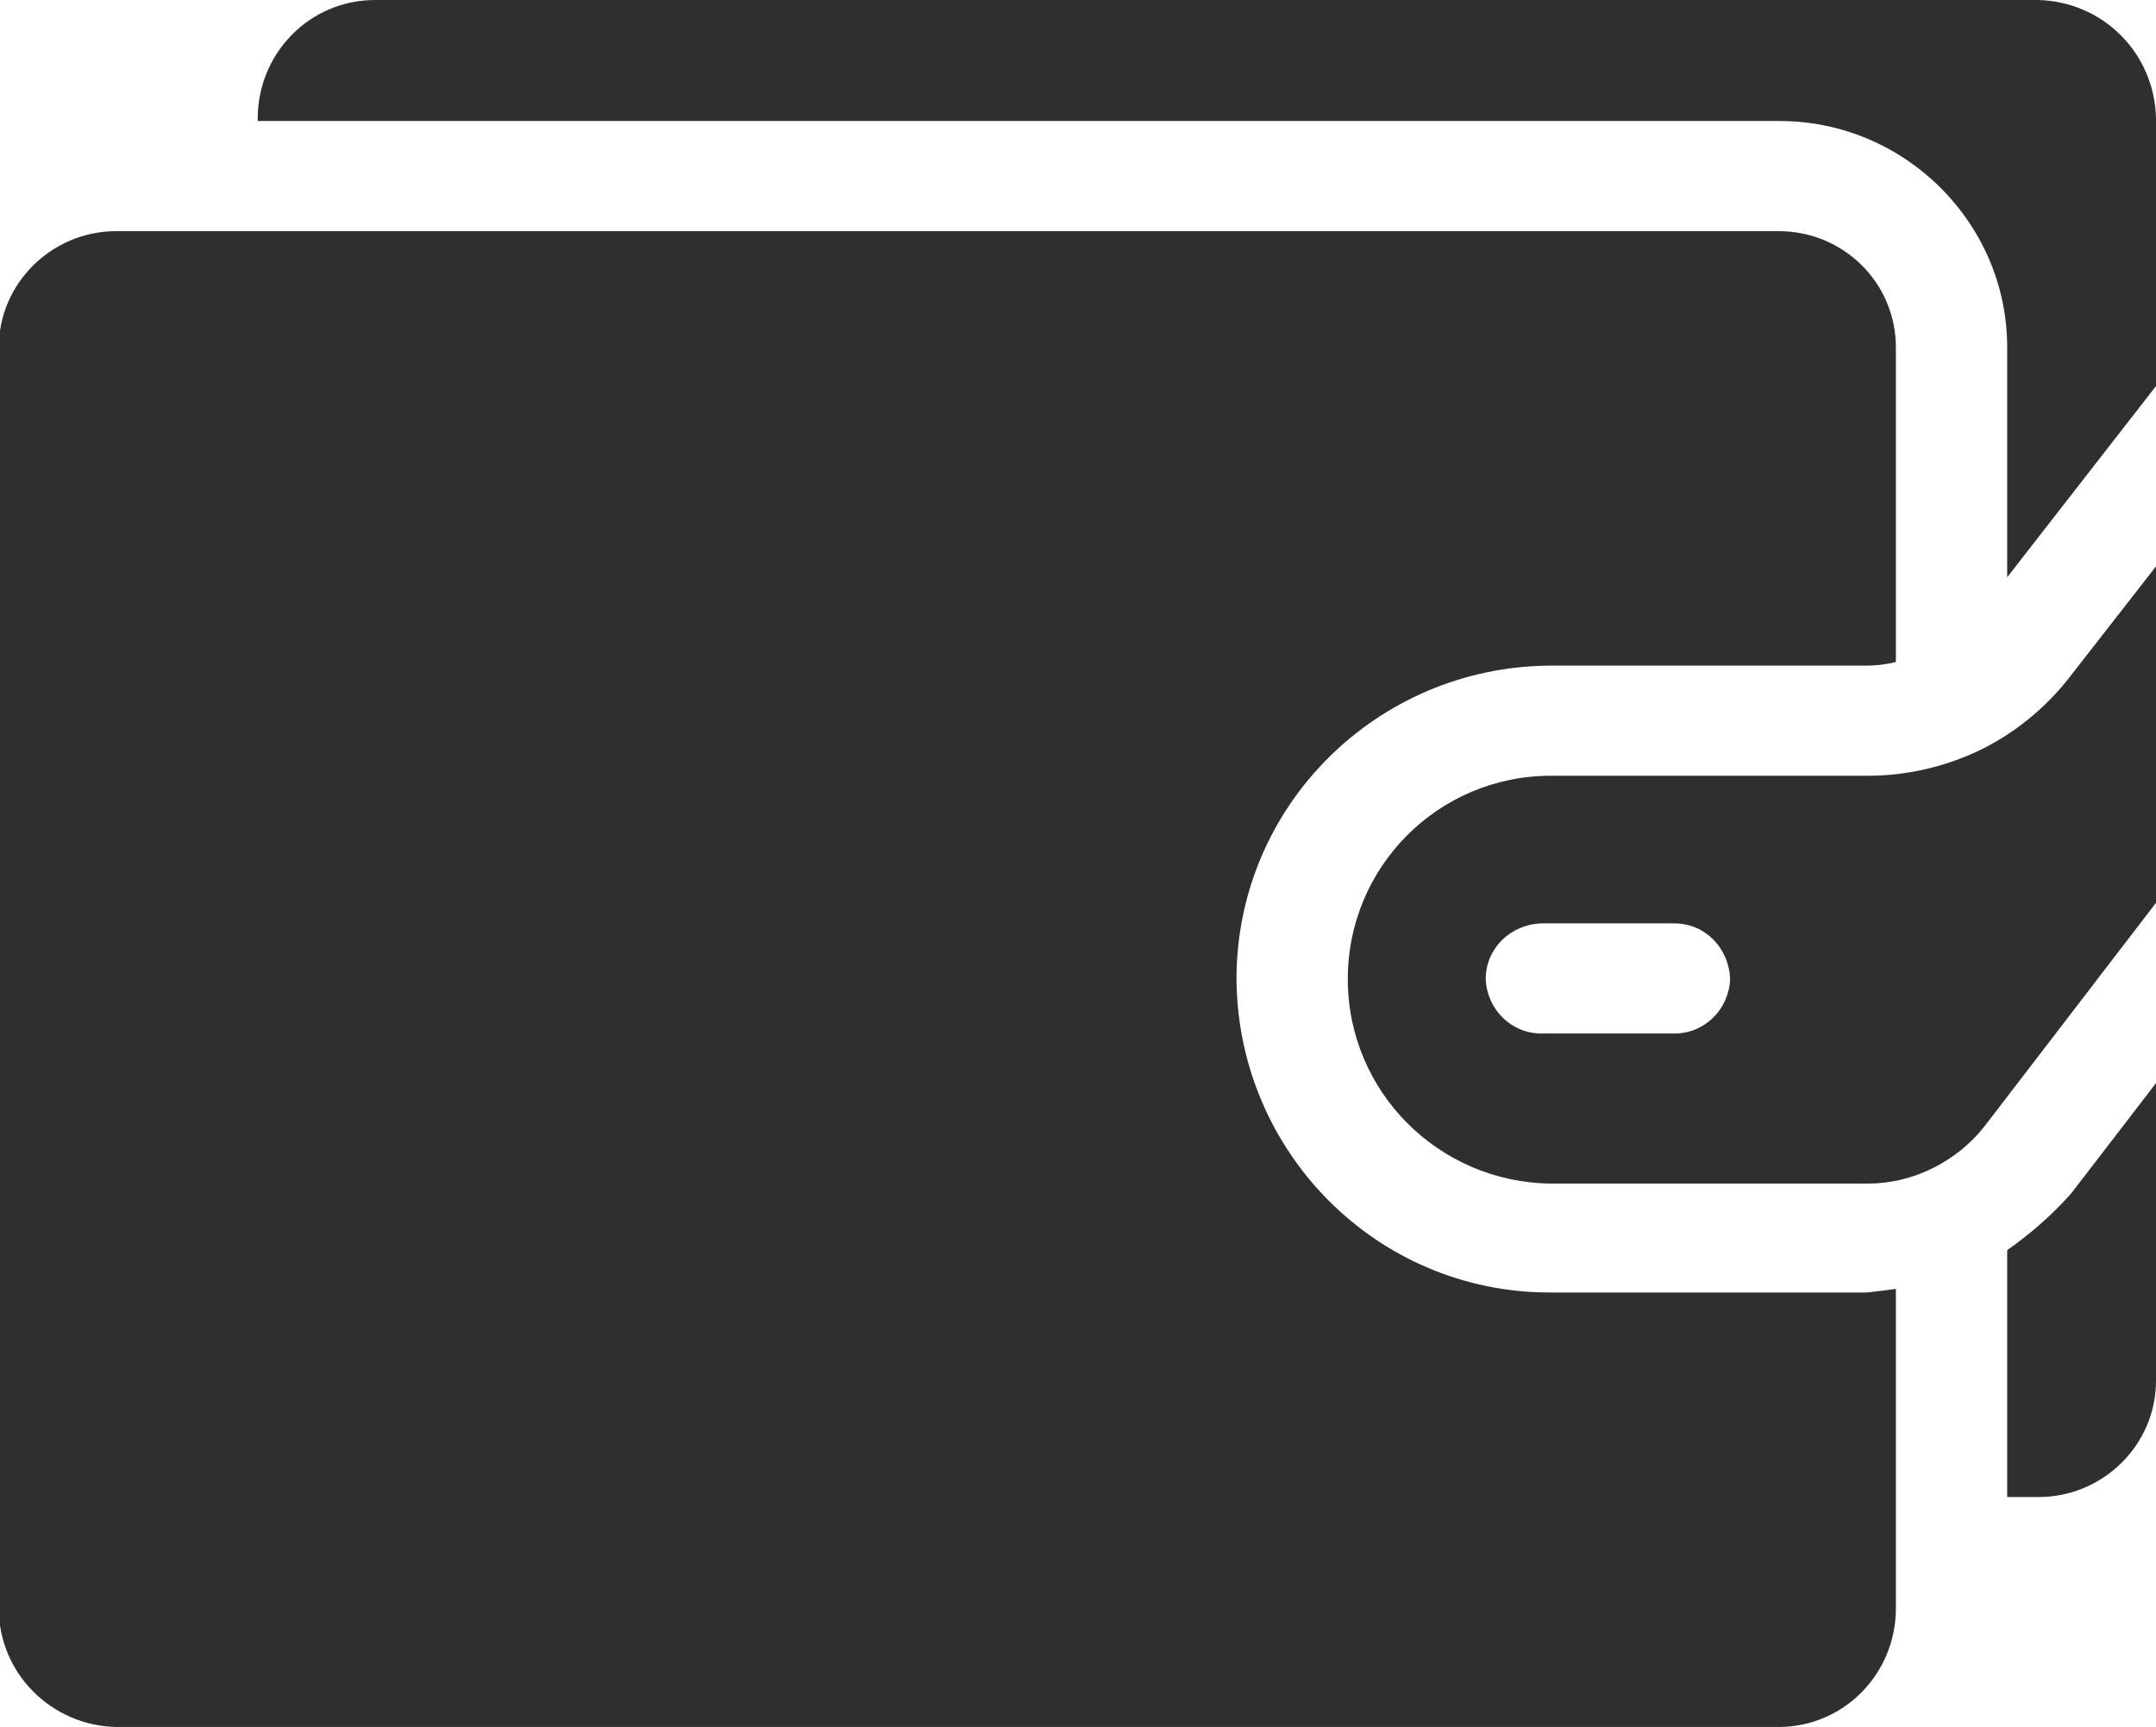 <?xml version="1.0" encoding="utf-8"?>
<!-- Generator: Adobe Illustrator 24.0.3, SVG Export Plug-In . SVG Version: 6.00 Build 0)  -->
<svg version="1.1" id="Ebene_1" xmlns="http://www.w3.org/2000/svg" xmlns:xlink="http://www.w3.org/1999/xlink" x="0px" y="0px"
	 viewBox="0 0 17.82 14.27" style="enable-background:new 0 0 17.82 14.27;" xml:space="preserve">
<style type="text/css">
	.st0{fill:#302F2F;}
</style>
<g id="Gruppe_105" transform="translate(-266 107)">
	<path id="Pfad_127" class="st0" d="M282.59-96.67v2.04h0.26c0.53,0,0.97-0.43,0.97-0.96v-2.46l-0.7,0.91
		C282.97-96.97,282.79-96.81,282.59-96.67z"/>
	<path id="Pfad_128" class="st0" d="M281.43-96.32h-2.62c-1.43,0-2.58-1.16-2.59-2.59c0-1.43,1.16-2.58,2.59-2.59h2.62
		c0.08,0,0.16-0.01,0.24-0.03v-2.6c0-0.53-0.43-0.96-0.97-0.96c0,0,0,0,0,0h-13.74c-0.53,0-0.97,0.43-0.97,0.96v10.42
		c0,0.54,0.44,0.97,0.97,0.98h13.74c0.54,0,0.97-0.44,0.97-0.98v-2.64C281.6-96.34,281.52-96.33,281.43-96.32z"/>
	<path id="Pfad_129" class="st0" d="M282.84-107H269.1c-0.54,0-0.97,0.44-0.97,0.98v0.02h12.58c1.03,0,1.88,0.84,1.88,1.87
		c0,0,0,0,0,0v1.9l1.23-1.58v-2.21C283.81-106.56,283.38-106.99,282.84-107z"/>
	<path id="Pfad_130" class="st0" d="M283.11-101.41c-0.2,0.26-0.47,0.48-0.77,0.62c-0.28,0.13-0.59,0.2-0.9,0.2h-2.62
		c-0.93,0-1.68,0.75-1.68,1.68c0,0,0,0,0,0c0,0.93,0.75,1.68,1.68,1.69h2.62c0.37,0,0.73-0.18,0.96-0.47l1.42-1.85v-2.78
		L283.11-101.41z M279.84-98.46h-1.1c-0.25,0-0.45-0.2-0.46-0.45c0-0.25,0.2-0.45,0.46-0.46h1.1c0.25,0,0.45,0.2,0.46,0.46
		C280.29-98.66,280.09-98.46,279.84-98.46z"/>
</g>
</svg>
